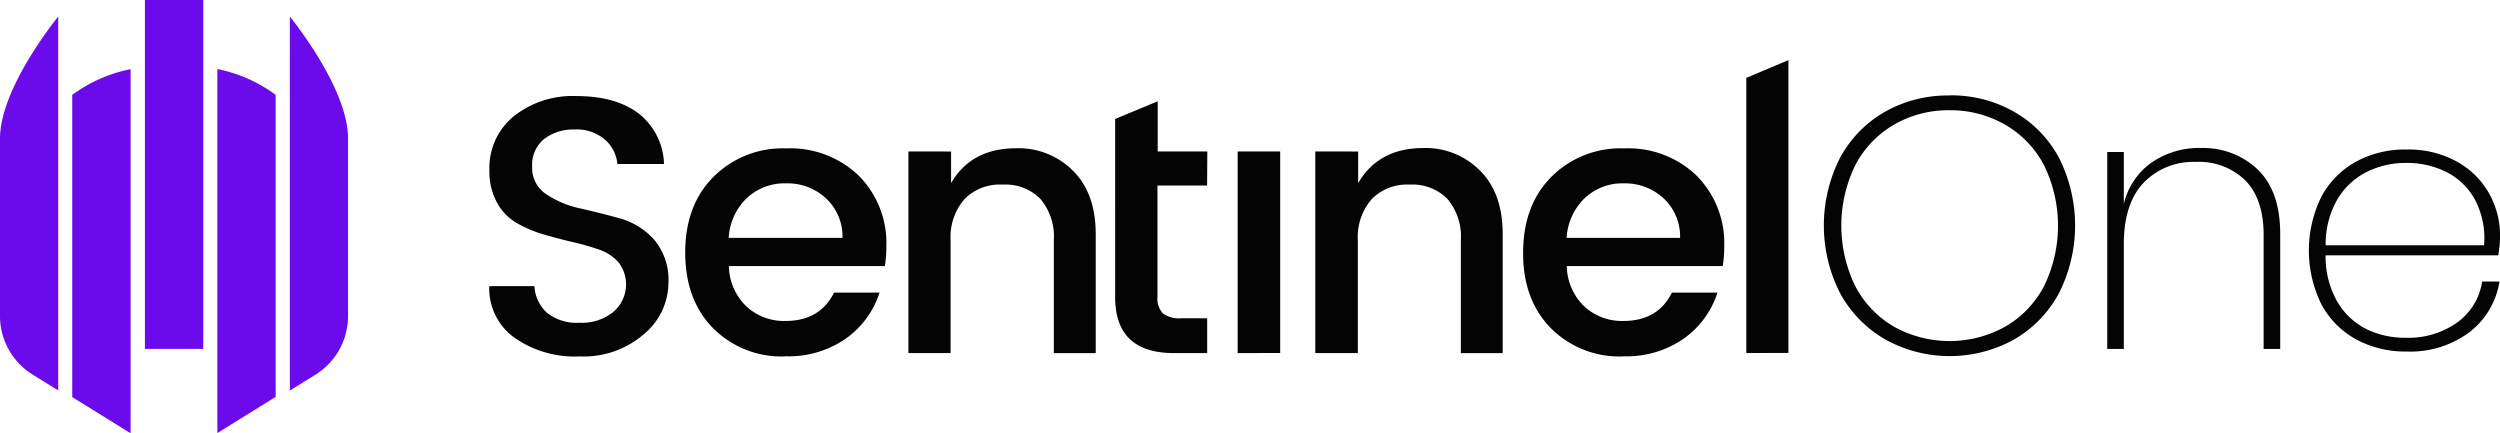 <svg xmlns="http://www.w3.org/2000/svg" viewBox="0 0 352.62 61.1"><title>SentinelOne logo</title><rect x="20.44" width="8.23" height="49.21" style="fill:#6b0aea"/><path d="M366.35,542.53l8.22-5.1v-42.6a20.52,20.52,0,0,0-8.22-3.64Z" transform="translate(-335.69 -481.45)" style="fill:#6b0aea"/><path d="M345.88,537.46l8.23,5.1V491.21a20.51,20.51,0,0,0-8.23,3.62Z" transform="translate(-335.69 -481.45)" style="fill:#6b0aea"/><path d="M376.57,483.79v52.75l3.82-2.37a9.75,9.75,0,0,0,4.39-8.28V501C384.8,493.79,376.57,483.79,376.57,483.79Z" transform="translate(-335.69 -481.45)" style="fill:#6b0aea"/><path d="M335.69,525.87a9.73,9.73,0,0,0,4.39,8.28l3.82,2.37V483.79s-8.21,10-8.21,17.19Z" transform="translate(-335.69 -481.45)" style="fill:#6b0aea"/><path d="M582,531.24V492.43l5.94-2.5v41.3ZM572.66,515a7.34,7.34,0,0,0-2.35-5.6,8,8,0,0,0-5.59-2.09,7.75,7.75,0,0,0-5.51,2.09,8.43,8.43,0,0,0-2.55,5.6Zm-8.05,16.72a13.61,13.61,0,0,1-10.19-4q-3.93-4-3.9-10.68t4-10.66a13.77,13.77,0,0,1,10.26-4,13.92,13.92,0,0,1,10.19,3.82,13.52,13.52,0,0,1,3.92,10,17.35,17.35,0,0,1-.21,2.78h-22a8.09,8.09,0,0,0,2.43,5.65,7.8,7.8,0,0,0,5.56,2.09q4.86,0,6.84-4h6.43a12.74,12.74,0,0,1-4.73,6.47A14.1,14.1,0,0,1,564.61,531.7Zm-37.35-28.9v4.46q2.87-4.95,9.19-4.95a10.78,10.78,0,0,1,8,3.19q3.19,3.19,3.19,8.92v16.82h-5.9V515.34a8.23,8.23,0,0,0-1.91-5.85,6.9,6.9,0,0,0-5.27-2,7,7,0,0,0-5.35,2,8.11,8.11,0,0,0-2,5.85v15.91h-6V502.81Zm-17,28.43V502.81h6v28.43Zm-4.31-23.63h-7v15.73a3,3,0,0,0,.76,2.3,3.79,3.79,0,0,0,2.59.69h3.66v4.91h-4.7q-8.28,0-8.28-7.9V498.23l6-2.49v7.07h7Zm-36.11-4.8v4.46q2.84-4.92,9.21-4.92a10.83,10.83,0,0,1,8,3.19q3.19,3.19,3.19,8.92v16.79h-5.91V515.34a8.23,8.23,0,0,0-1.91-5.85,6.9,6.9,0,0,0-5.27-2,7,7,0,0,0-5.38,2,8.13,8.13,0,0,0-2,5.85v15.91h-5.95V502.81ZM454.52,515a7.34,7.34,0,0,0-2.35-5.6,8,8,0,0,0-5.64-2.09,7.75,7.75,0,0,0-5.51,2.09,8.4,8.4,0,0,0-2.55,5.6Zm-8.08,16.72a13.6,13.6,0,0,1-10.19-4q-3.92-4-3.91-10.68t4-10.66a13.77,13.77,0,0,1,10.26-4,13.94,13.94,0,0,1,10.19,3.82,13.49,13.49,0,0,1,3.92,10,17.35,17.35,0,0,1-.21,2.78h-22a8.06,8.06,0,0,0,2.43,5.65,7.78,7.78,0,0,0,5.56,2.09q4.85,0,6.84-4h6.42a12.74,12.74,0,0,1-4.73,6.47A14.1,14.1,0,0,1,446.44,531.7Zm-29.68-32a6.71,6.71,0,0,0-4.33,1.34,4.71,4.71,0,0,0-1.68,3.9,4.4,4.4,0,0,0,2,3.89,13.73,13.73,0,0,0,4.8,2q2.82.64,5.64,1.42a10.15,10.15,0,0,1,4.78,3,8.8,8.8,0,0,1,2,6.14,9.45,9.45,0,0,1-3.4,7.12,12.93,12.93,0,0,1-9.08,3.19,14.85,14.85,0,0,1-9.24-2.64,8.54,8.54,0,0,1-3.55-7.27h6.37a5.48,5.48,0,0,0,1.78,3.77,6.74,6.74,0,0,0,4.6,1.39,7,7,0,0,0,4.78-1.55,5.1,5.1,0,0,0,.68-7,6.54,6.54,0,0,0-2.76-1.78,35.67,35.67,0,0,0-3.73-1.06q-2-.46-4.1-1.08a17.56,17.56,0,0,1-3.76-1.6,7.46,7.46,0,0,1-2.77-2.87,9.2,9.2,0,0,1-1.07-4.61,9.38,9.38,0,0,1,3.42-7.56A13.36,13.36,0,0,1,417,495q5.46,0,8.72,2.41a9.43,9.43,0,0,1,3.63,7.17h-6.58a5.19,5.19,0,0,0-1.78-3.46A6.12,6.12,0,0,0,416.77,499.71Z" transform="translate(-335.69 -481.45)" style="fill:#040404"/><path d="M675.14,504.43a12.38,12.38,0,0,0-5.63,1.27,10.08,10.08,0,0,0-4.15,3.89,12.59,12.59,0,0,0-1.64,6.45h22.34a11.59,11.59,0,0,0-1.31-6.47,9.42,9.42,0,0,0-4.07-3.89A12.4,12.4,0,0,0,675.14,504.43Zm-.1,24.66a11.88,11.88,0,0,0,7.2-2.13,8.68,8.68,0,0,0,3.55-5.8h2.45a11.24,11.24,0,0,1-4.26,7.16,13.91,13.91,0,0,1-8.84,2.71,14.49,14.49,0,0,1-7.12-1.71,12.26,12.26,0,0,1-4.9-4.94,17.18,17.18,0,0,1,0-15.19,12.3,12.3,0,0,1,4.88-4.94,14.49,14.49,0,0,1,7.12-1.71,14.14,14.14,0,0,1,7.12,1.71,11.63,11.63,0,0,1,4.54,4.5,12.14,12.14,0,0,1,1.54,6,15.36,15.36,0,0,1-.26,2.71H663.71a12.83,12.83,0,0,0,1.64,6.52,9.92,9.92,0,0,0,4.12,3.89A12.35,12.35,0,0,0,675,529.09Zm-29-26.76a11.14,11.14,0,0,1,8.14,3.07q3.13,3.07,3.13,9.05v16.22h-2.34v-16.1c0-3.34-.85-5.89-2.55-7.64a9.3,9.3,0,0,0-7-2.64,9.71,9.71,0,0,0-7.38,2.94q-2.79,2.94-2.79,8.67v14.77h-2.34V502.89h2.34v7.32a9.92,9.92,0,0,1,4-5.89,11.82,11.82,0,0,1,6.81-2ZM610.69,497a15.35,15.35,0,0,0-7.8,2,14.21,14.21,0,0,0-5.48,5.68,19.43,19.43,0,0,0,0,17.2,14.25,14.25,0,0,0,5.48,5.68,16.19,16.19,0,0,0,15.57,0,14.19,14.19,0,0,0,5.5-5.68,19.4,19.4,0,0,0,0-17.19,14.14,14.14,0,0,0-5.5-5.68A15.38,15.38,0,0,0,610.69,497Zm0-2.1a17.89,17.89,0,0,1,9.11,2.33,16.32,16.32,0,0,1,6.31,6.49,21.18,21.18,0,0,1,0,19.07,16.56,16.56,0,0,1-6.31,6.53,18.76,18.76,0,0,1-18.21,0,16.7,16.7,0,0,1-6.37-6.54,21.05,21.05,0,0,1,0-19.06,16.47,16.47,0,0,1,6.37-6.52A17.88,17.88,0,0,1,610.69,494.92Z" transform="translate(-335.69 -481.45)" style="fill:#040404"/></svg>